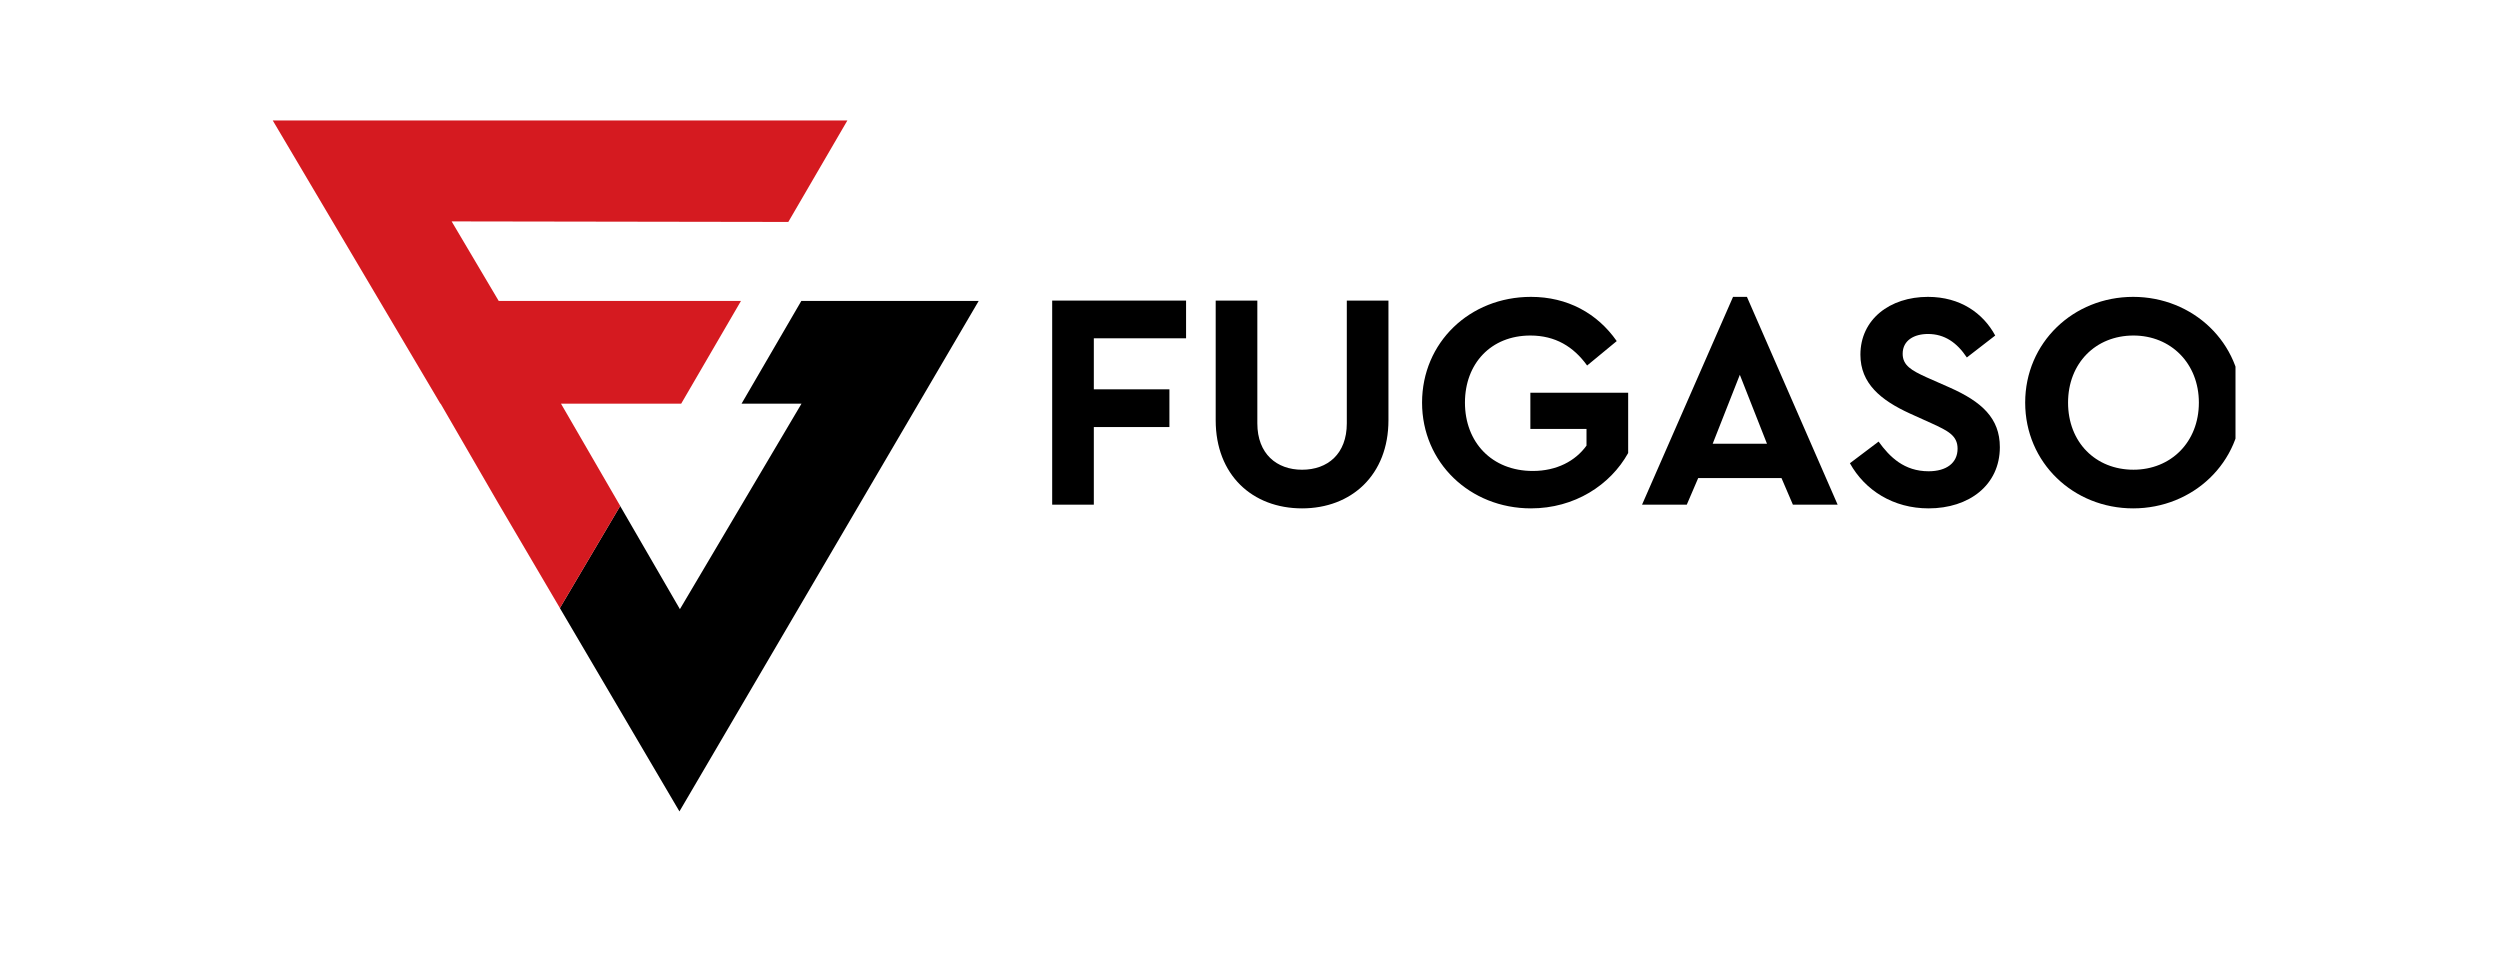 <svg xmlns="http://www.w3.org/2000/svg" width="166" height="64" viewBox="0 0 166 64" fill="none"><g clip-path="url(#clip0_15_1698)"><path d="M37.176 40.376L41.179 33.598L45.146 40.448L53.22 26.803L49.24 26.802L53.209 19.982H64.985L45.115 53.878L37.176 40.376Z" fill="black"></path><path d="M33.056 33.365L37.178 40.376L41.182 33.598L41.183 33.595L37.249 26.803H45.231L49.2 19.983L33.115 19.983L29.989 14.701L52.344 14.737L56.314 7.917L18.039 7.878L29.24 26.803H29.257L33.056 33.365Z" fill="#D51A20"></path><path d="M78.755 22.463H72.63V25.851H77.649V28.356H72.63V33.51H69.865V19.959H78.755V22.463Z" fill="black"></path><path d="M92.193 27.904C92.193 31.539 89.735 33.756 86.457 33.756C83.159 33.756 80.722 31.539 80.722 27.904V19.959H83.487V28.11C83.487 30.142 84.778 31.19 86.457 31.19C88.158 31.19 89.428 30.142 89.428 28.11V19.959H92.193V27.904Z" fill="black"></path><path d="M107.351 22.648L105.385 24.27C104.483 23.018 103.275 22.279 101.616 22.279C98.994 22.279 97.273 24.147 97.273 26.734C97.273 29.362 99.055 31.272 101.78 31.272C103.357 31.272 104.606 30.615 105.344 29.588V28.479H101.616V26.077H108.11V30.081C106.921 32.216 104.545 33.756 101.657 33.756C97.601 33.756 94.425 30.717 94.425 26.734C94.425 22.751 97.58 19.712 101.657 19.712C104.074 19.712 106.061 20.8 107.351 22.648Z" fill="black"></path><path d="M118.291 31.744H112.76L112.002 33.51H109.032L115.074 19.712H115.996L122.019 33.51H119.048L118.291 31.744ZM115.525 24.886L113.722 29.465H117.328L115.525 24.886Z" fill="black"></path><path d="M132.482 22.279L130.598 23.736C129.942 22.751 129.123 22.176 128.017 22.176C127.115 22.176 126.337 22.587 126.337 23.49C126.337 24.27 126.931 24.599 127.915 25.05L129.451 25.728C131.581 26.673 132.79 27.761 132.79 29.691C132.79 32.216 130.741 33.756 128.058 33.756C125.722 33.756 123.838 32.565 122.834 30.759L124.739 29.321C125.477 30.348 126.44 31.292 128.058 31.292C129.246 31.292 129.983 30.738 129.983 29.793C129.983 28.911 129.328 28.603 128.262 28.11L126.808 27.453C124.883 26.57 123.531 25.461 123.531 23.552C123.531 21.211 125.477 19.712 128.017 19.712C130.168 19.712 131.684 20.8 132.482 22.279Z" fill="black"></path><path d="M148.852 26.734C148.852 30.717 145.615 33.756 141.641 33.756C137.667 33.756 134.472 30.717 134.472 26.734C134.472 22.751 137.667 19.712 141.641 19.712C145.615 19.712 148.852 22.751 148.852 26.734ZM137.319 26.734C137.319 29.362 139.142 31.189 141.662 31.189C144.14 31.189 146.005 29.362 146.005 26.734C146.005 24.127 144.14 22.279 141.662 22.279C139.142 22.279 137.319 24.127 137.319 26.734Z" fill="black"></path></g><defs><clipPath id="clip0_15_1698"><rect width="130.812" height="46" fill="white" transform="translate(17.625 8)"></rect></clipPath></defs></svg>